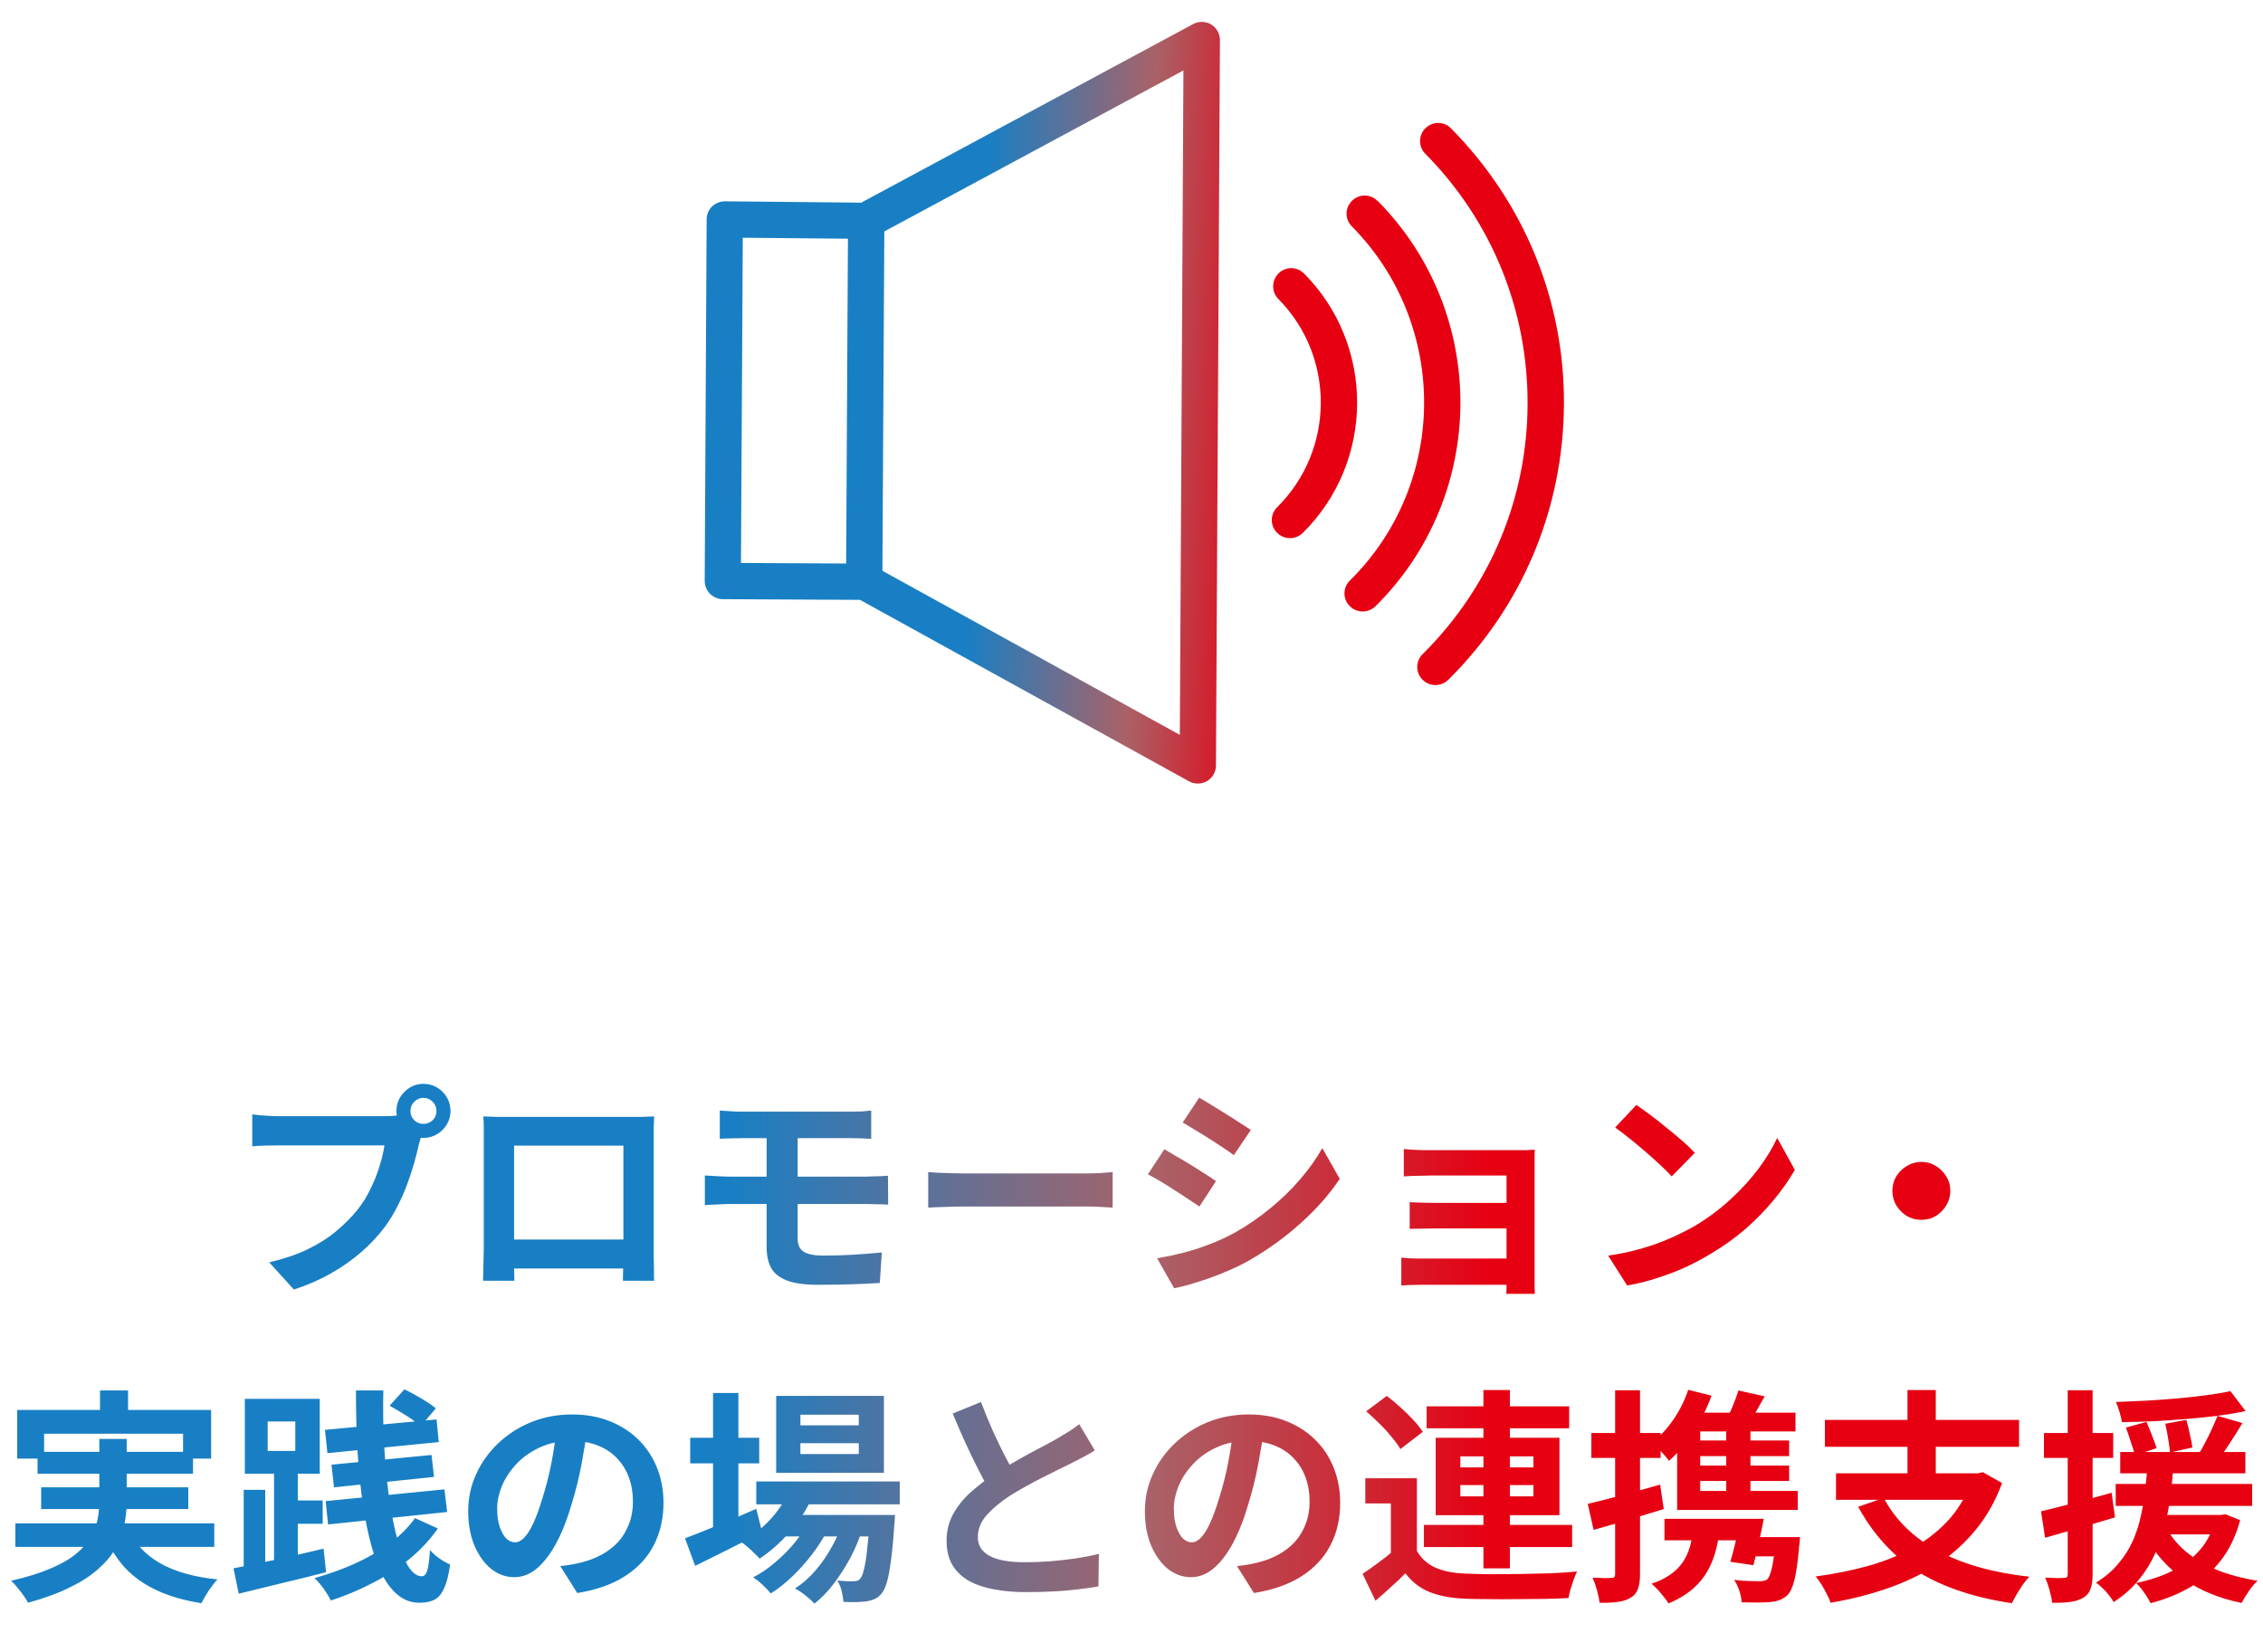 <svg width="200" height="146" viewBox="0 0 200 146" fill="none" xmlns="http://www.w3.org/2000/svg">
<path d="M36.275 98.187C36.275 98.507 36.389 98.781 36.615 99.007C36.842 99.221 37.109 99.327 37.415 99.327C37.735 99.327 38.009 99.221 38.235 99.007C38.462 98.781 38.575 98.507 38.575 98.187C38.575 97.867 38.462 97.594 38.235 97.367C38.009 97.141 37.735 97.027 37.415 97.027C37.109 97.027 36.842 97.141 36.615 97.367C36.389 97.594 36.275 97.867 36.275 98.187ZM35.035 98.187C35.035 97.747 35.142 97.347 35.355 96.987C35.582 96.614 35.875 96.321 36.235 96.107C36.595 95.894 36.989 95.787 37.415 95.787C37.855 95.787 38.255 95.894 38.615 96.107C38.989 96.321 39.282 96.614 39.495 96.987C39.709 97.347 39.815 97.747 39.815 98.187C39.815 98.614 39.709 99.007 39.495 99.367C39.282 99.727 38.989 100.021 38.615 100.247C38.255 100.461 37.855 100.567 37.415 100.567C36.989 100.567 36.595 100.461 36.235 100.247C35.875 100.021 35.582 99.727 35.355 99.367C35.142 99.007 35.035 98.614 35.035 98.187ZM37.455 99.767C37.362 99.954 37.282 100.181 37.215 100.447C37.149 100.701 37.082 100.934 37.015 101.147C36.909 101.641 36.769 102.194 36.595 102.807C36.422 103.407 36.215 104.034 35.975 104.687C35.735 105.341 35.449 105.987 35.115 106.627C34.795 107.267 34.429 107.867 34.015 108.427C33.415 109.227 32.715 109.974 31.915 110.667C31.115 111.361 30.222 111.987 29.235 112.547C28.249 113.107 27.162 113.581 25.975 113.967L23.795 111.567C25.129 111.247 26.275 110.854 27.235 110.387C28.195 109.921 29.029 109.387 29.735 108.787C30.455 108.187 31.089 107.547 31.635 106.867C32.075 106.307 32.449 105.701 32.755 105.047C33.075 104.394 33.335 103.741 33.535 103.087C33.749 102.421 33.895 101.801 33.975 101.227C33.775 101.227 33.442 101.227 32.975 101.227C32.522 101.227 31.982 101.227 31.355 101.227C30.742 101.227 30.095 101.227 29.415 101.227C28.749 101.227 28.102 101.227 27.475 101.227C26.849 101.227 26.282 101.227 25.775 101.227C25.282 101.227 24.915 101.227 24.675 101.227C24.209 101.227 23.755 101.234 23.315 101.247C22.889 101.261 22.549 101.281 22.295 101.307V98.487C22.495 98.514 22.735 98.541 23.015 98.567C23.309 98.594 23.602 98.614 23.895 98.627C24.202 98.641 24.462 98.647 24.675 98.647C24.889 98.647 25.189 98.647 25.575 98.647C25.975 98.647 26.435 98.647 26.955 98.647C27.475 98.647 28.015 98.647 28.575 98.647C29.149 98.647 29.715 98.647 30.275 98.647C30.849 98.647 31.382 98.647 31.875 98.647C32.369 98.647 32.795 98.647 33.155 98.647C33.515 98.647 33.775 98.647 33.935 98.647C34.135 98.647 34.375 98.641 34.655 98.627C34.949 98.614 35.229 98.567 35.495 98.487L37.455 99.767ZM42.715 98.667C43.129 98.681 43.515 98.694 43.875 98.707C44.249 98.707 44.569 98.707 44.835 98.707C45.049 98.707 45.375 98.707 45.815 98.707C46.269 98.707 46.795 98.707 47.395 98.707C47.995 98.707 48.635 98.707 49.315 98.707C49.995 98.707 50.675 98.707 51.355 98.707C52.049 98.707 52.695 98.707 53.295 98.707C53.895 98.707 54.415 98.707 54.855 98.707C55.309 98.707 55.635 98.707 55.835 98.707C56.089 98.707 56.389 98.707 56.735 98.707C57.095 98.694 57.455 98.681 57.815 98.667C57.802 98.974 57.789 99.301 57.775 99.647C57.775 99.981 57.775 100.301 57.775 100.607C57.775 100.794 57.775 101.087 57.775 101.487C57.775 101.874 57.775 102.341 57.775 102.887C57.775 103.421 57.775 103.994 57.775 104.607C57.775 105.207 57.775 105.814 57.775 106.427C57.775 107.041 57.775 107.621 57.775 108.167C57.775 108.701 57.775 109.167 57.775 109.567C57.775 109.954 57.775 110.234 57.775 110.407C57.775 110.607 57.775 110.861 57.775 111.167C57.789 111.461 57.795 111.761 57.795 112.067C57.795 112.361 57.795 112.621 57.795 112.847C57.809 113.061 57.815 113.174 57.815 113.187H55.055C55.055 113.161 55.055 113.001 55.055 112.707C55.069 112.401 55.075 112.041 55.075 111.627C55.089 111.214 55.095 110.827 55.095 110.467C55.095 110.294 55.095 110.001 55.095 109.587C55.095 109.174 55.095 108.687 55.095 108.127C55.095 107.567 55.095 106.974 55.095 106.347C55.095 105.721 55.095 105.107 55.095 104.507C55.095 103.907 55.095 103.361 55.095 102.867C55.095 102.374 55.095 101.981 55.095 101.687C55.095 101.394 55.095 101.247 55.095 101.247H45.435C45.435 101.247 45.435 101.394 45.435 101.687C45.435 101.981 45.435 102.374 45.435 102.867C45.435 103.347 45.435 103.894 45.435 104.507C45.435 105.107 45.435 105.721 45.435 106.347C45.435 106.961 45.435 107.554 45.435 108.127C45.435 108.687 45.435 109.174 45.435 109.587C45.435 110.001 45.435 110.294 45.435 110.467C45.435 110.707 45.435 110.981 45.435 111.287C45.435 111.581 45.435 111.867 45.435 112.147C45.449 112.427 45.455 112.661 45.455 112.847C45.455 113.047 45.455 113.161 45.455 113.187H42.695C42.695 113.161 42.695 113.047 42.695 112.847C42.709 112.647 42.715 112.401 42.715 112.107C42.729 111.814 42.735 111.514 42.735 111.207C42.749 110.901 42.755 110.627 42.755 110.387C42.755 110.214 42.755 109.934 42.755 109.547C42.755 109.147 42.755 108.674 42.755 108.127C42.755 107.581 42.755 107.007 42.755 106.407C42.755 105.794 42.755 105.181 42.755 104.567C42.755 103.954 42.755 103.381 42.755 102.847C42.755 102.301 42.755 101.834 42.755 101.447C42.755 101.061 42.755 100.781 42.755 100.607C42.755 100.327 42.755 100.007 42.755 99.647C42.755 99.274 42.742 98.947 42.715 98.667ZM56.095 109.547V112.107H44.075V109.547H56.095ZM63.615 98.147C63.909 98.161 64.215 98.181 64.535 98.207C64.855 98.234 65.202 98.247 65.575 98.247C65.855 98.247 66.242 98.247 66.735 98.247C67.229 98.247 67.789 98.247 68.415 98.247C69.042 98.247 69.689 98.247 70.355 98.247C71.022 98.247 71.669 98.247 72.295 98.247C72.922 98.247 73.489 98.247 73.995 98.247C74.502 98.247 74.902 98.247 75.195 98.247C75.542 98.247 75.869 98.241 76.175 98.227C76.482 98.201 76.755 98.174 76.995 98.147V100.647C76.742 100.634 76.469 100.621 76.175 100.607C75.895 100.594 75.569 100.587 75.195 100.587C74.902 100.587 74.489 100.587 73.955 100.587C73.422 100.587 72.815 100.587 72.135 100.587C71.469 100.587 70.782 100.587 70.075 100.587C69.382 100.587 68.722 100.587 68.095 100.587C67.469 100.587 66.929 100.587 66.475 100.587C66.035 100.587 65.735 100.587 65.575 100.587C65.202 100.587 64.855 100.594 64.535 100.607C64.215 100.607 63.909 100.621 63.615 100.647V98.147ZM70.495 105.187C70.495 105.427 70.495 105.747 70.495 106.147C70.495 106.547 70.495 106.974 70.495 107.427C70.495 107.867 70.495 108.274 70.495 108.647C70.495 109.021 70.495 109.294 70.495 109.467C70.495 110.014 70.675 110.401 71.035 110.627C71.395 110.854 71.975 110.967 72.775 110.967C73.682 110.967 74.569 110.941 75.435 110.887C76.302 110.834 77.135 110.767 77.935 110.687L77.755 113.387C77.329 113.414 76.809 113.441 76.195 113.467C75.595 113.494 74.955 113.514 74.275 113.527C73.595 113.541 72.942 113.547 72.315 113.547C71.102 113.547 70.162 113.414 69.495 113.147C68.842 112.881 68.389 112.507 68.135 112.027C67.882 111.534 67.755 110.947 67.755 110.267C67.755 109.947 67.755 109.554 67.755 109.087C67.755 108.621 67.755 108.134 67.755 107.627C67.755 107.121 67.755 106.647 67.755 106.207C67.755 105.767 67.755 105.401 67.755 105.107C67.755 104.947 67.755 104.694 67.755 104.347C67.755 104.001 67.755 103.607 67.755 103.167C67.755 102.714 67.755 102.274 67.755 101.847C67.755 101.421 67.755 101.041 67.755 100.707C67.755 100.361 67.755 100.127 67.755 100.007H70.495C70.495 100.127 70.495 100.374 70.495 100.747C70.495 101.121 70.495 101.554 70.495 102.047C70.495 102.527 70.495 103.001 70.495 103.467C70.495 103.934 70.495 104.327 70.495 104.647C70.495 104.967 70.495 105.147 70.495 105.187ZM62.295 103.887C62.589 103.901 62.949 103.921 63.375 103.947C63.815 103.974 64.189 103.987 64.495 103.987C64.762 103.987 65.149 103.987 65.655 103.987C66.175 103.987 66.769 103.987 67.435 103.987C68.115 103.987 68.829 103.987 69.575 103.987C70.335 103.987 71.082 103.987 71.815 103.987C72.549 103.987 73.235 103.987 73.875 103.987C74.529 103.987 75.082 103.987 75.535 103.987C76.002 103.987 76.335 103.987 76.535 103.987C76.682 103.987 76.875 103.981 77.115 103.967C77.355 103.954 77.595 103.947 77.835 103.947C78.089 103.934 78.302 103.921 78.475 103.907L78.495 106.467C78.229 106.441 77.902 106.427 77.515 106.427C77.129 106.414 76.822 106.407 76.595 106.407C76.395 106.407 76.055 106.407 75.575 106.407C75.109 106.407 74.549 106.407 73.895 106.407C73.242 106.407 72.542 106.407 71.795 106.407C71.049 106.407 70.302 106.407 69.555 106.407C68.809 106.407 68.095 106.407 67.415 106.407C66.749 106.407 66.162 106.407 65.655 106.407C65.149 106.407 64.762 106.407 64.495 106.407C64.215 106.407 63.855 106.421 63.415 106.447C62.975 106.461 62.602 106.481 62.295 106.507V103.887ZM82.035 103.587C82.275 103.601 82.582 103.621 82.955 103.647C83.329 103.661 83.715 103.674 84.115 103.687C84.529 103.701 84.909 103.707 85.255 103.707C85.589 103.707 86.002 103.707 86.495 103.707C86.989 103.707 87.522 103.707 88.095 103.707C88.682 103.707 89.282 103.707 89.895 103.707C90.522 103.707 91.142 103.707 91.755 103.707C92.369 103.707 92.949 103.707 93.495 103.707C94.042 103.707 94.529 103.707 94.955 103.707C95.395 103.707 95.742 103.707 95.995 103.707C96.462 103.707 96.902 103.694 97.315 103.667C97.729 103.627 98.069 103.601 98.335 103.587V106.727C98.109 106.714 97.769 106.694 97.315 106.667C96.862 106.641 96.422 106.627 95.995 106.627C95.742 106.627 95.395 106.627 94.955 106.627C94.515 106.627 94.022 106.627 93.475 106.627C92.929 106.627 92.349 106.627 91.735 106.627C91.135 106.627 90.522 106.627 89.895 106.627C89.269 106.627 88.662 106.627 88.075 106.627C87.502 106.627 86.969 106.627 86.475 106.627C85.995 106.627 85.589 106.627 85.255 106.627C84.682 106.627 84.095 106.641 83.495 106.667C82.895 106.681 82.409 106.701 82.035 106.727V103.587ZM105.985 97.007C106.305 97.194 106.671 97.414 107.085 97.667C107.498 97.921 107.918 98.181 108.345 98.447C108.785 98.714 109.191 98.974 109.565 99.227C109.951 99.467 110.278 99.681 110.545 99.867L109.045 102.087C108.778 101.887 108.451 101.661 108.065 101.407C107.678 101.154 107.278 100.894 106.865 100.627C106.451 100.361 106.038 100.107 105.625 99.867C105.225 99.614 104.858 99.394 104.525 99.207L105.985 97.007ZM102.265 111.207C103.025 111.074 103.785 110.914 104.545 110.727C105.318 110.527 106.085 110.281 106.845 109.987C107.618 109.694 108.365 109.354 109.085 108.967C110.218 108.327 111.271 107.607 112.245 106.807C113.231 106.007 114.111 105.154 114.885 104.247C115.671 103.341 116.331 102.414 116.865 101.467L118.405 104.187C117.471 105.574 116.318 106.881 114.945 108.107C113.585 109.334 112.085 110.421 110.445 111.367C109.765 111.754 109.018 112.114 108.205 112.447C107.405 112.781 106.611 113.067 105.825 113.307C105.051 113.561 104.365 113.741 103.765 113.847L102.265 111.207ZM102.905 101.567C103.238 101.754 103.611 101.974 104.025 102.227C104.451 102.467 104.878 102.721 105.305 102.987C105.731 103.254 106.131 103.507 106.505 103.747C106.891 103.987 107.211 104.201 107.465 104.387L106.005 106.627C105.711 106.427 105.378 106.207 105.005 105.967C104.631 105.714 104.231 105.454 103.805 105.187C103.391 104.907 102.978 104.647 102.565 104.407C102.165 104.167 101.791 103.961 101.445 103.787L102.905 101.567ZM124.065 101.547C124.238 101.561 124.471 101.581 124.765 101.607C125.058 101.621 125.365 101.634 125.685 101.647C126.005 101.647 126.291 101.647 126.545 101.647C126.865 101.647 127.278 101.647 127.785 101.647C128.291 101.647 128.838 101.647 129.425 101.647C130.025 101.647 130.618 101.647 131.205 101.647C131.791 101.647 132.338 101.647 132.845 101.647C133.351 101.647 133.771 101.647 134.105 101.647C134.345 101.647 134.618 101.647 134.925 101.647C135.245 101.634 135.485 101.621 135.645 101.607C135.631 101.741 135.625 101.947 135.625 102.227C135.625 102.494 135.625 102.734 135.625 102.947C135.625 103.094 135.625 103.401 135.625 103.867C135.625 104.321 135.625 104.881 135.625 105.547C135.625 106.214 135.625 106.921 135.625 107.667C135.625 108.414 135.625 109.147 135.625 109.867C135.625 110.574 135.625 111.207 135.625 111.767C135.625 112.314 135.625 112.721 135.625 112.987C135.625 113.147 135.625 113.367 135.625 113.647C135.638 113.941 135.645 114.174 135.645 114.347H133.125C133.138 114.174 133.145 113.934 133.145 113.627C133.145 113.321 133.145 113.067 133.145 112.867C133.145 112.521 133.145 112.081 133.145 111.547C133.145 111.001 133.145 110.414 133.145 109.787C133.145 109.147 133.145 108.507 133.145 107.867C133.145 107.214 133.145 106.607 133.145 106.047C133.145 105.487 133.145 105.021 133.145 104.647C133.145 104.261 133.145 104.007 133.145 103.887C133.025 103.887 132.811 103.887 132.505 103.887C132.198 103.887 131.845 103.887 131.445 103.887C131.045 103.887 130.611 103.887 130.145 103.887C129.691 103.887 129.238 103.887 128.785 103.887C128.345 103.887 127.925 103.887 127.525 103.887C127.138 103.887 126.811 103.887 126.545 103.887C126.291 103.887 126.005 103.894 125.685 103.907C125.365 103.907 125.051 103.914 124.745 103.927C124.451 103.941 124.225 103.954 124.065 103.967V101.547ZM124.585 106.247C124.851 106.261 125.185 106.274 125.585 106.287C125.998 106.301 126.391 106.307 126.765 106.307C126.925 106.307 127.205 106.307 127.605 106.307C128.018 106.307 128.491 106.307 129.025 106.307C129.571 106.307 130.131 106.307 130.705 106.307C131.278 106.307 131.818 106.307 132.325 106.307C132.845 106.307 133.285 106.307 133.645 106.307C134.005 106.307 134.225 106.307 134.305 106.307V108.567C134.211 108.567 133.985 108.567 133.625 108.567C133.278 108.567 132.845 108.567 132.325 108.567C131.818 108.567 131.278 108.567 130.705 108.567C130.131 108.567 129.571 108.567 129.025 108.567C128.491 108.567 128.025 108.567 127.625 108.567C127.225 108.567 126.938 108.567 126.765 108.567C126.391 108.567 125.991 108.574 125.565 108.587C125.151 108.587 124.825 108.594 124.585 108.607V106.247ZM123.845 111.147C124.018 111.161 124.258 111.181 124.565 111.207C124.871 111.221 125.211 111.227 125.585 111.227C125.785 111.227 126.118 111.227 126.585 111.227C127.051 111.227 127.585 111.227 128.185 111.227C128.798 111.227 129.431 111.227 130.085 111.227C130.738 111.227 131.358 111.227 131.945 111.227C132.545 111.227 133.058 111.227 133.485 111.227C133.911 111.227 134.191 111.227 134.325 111.227V113.547C134.151 113.547 133.845 113.547 133.405 113.547C132.965 113.547 132.445 113.547 131.845 113.547C131.258 113.547 130.645 113.547 130.005 113.547C129.365 113.547 128.745 113.547 128.145 113.547C127.545 113.547 127.011 113.547 126.545 113.547C126.091 113.547 125.765 113.547 125.565 113.547C125.285 113.547 124.971 113.554 124.625 113.567C124.278 113.581 124.018 113.594 123.845 113.607V111.147ZM144.625 97.647C144.971 97.887 145.378 98.181 145.845 98.527C146.311 98.874 146.791 99.254 147.285 99.667C147.791 100.067 148.265 100.461 148.705 100.847C149.145 101.234 149.505 101.581 149.785 101.887L147.745 103.967C147.491 103.687 147.158 103.354 146.745 102.967C146.331 102.581 145.885 102.181 145.405 101.767C144.925 101.354 144.451 100.961 143.985 100.587C143.518 100.214 143.105 99.901 142.745 99.647L144.625 97.647ZM142.125 110.967C143.165 110.821 144.145 110.614 145.065 110.347C145.985 110.081 146.838 109.774 147.625 109.427C148.411 109.081 149.131 108.721 149.785 108.347C150.918 107.667 151.958 106.894 152.905 106.027C153.851 105.161 154.678 104.261 155.385 103.327C156.091 102.381 156.651 101.461 157.065 100.567L158.625 103.387C158.118 104.281 157.491 105.174 156.745 106.067C156.011 106.961 155.178 107.814 154.245 108.627C153.311 109.427 152.305 110.147 151.225 110.787C150.545 111.201 149.811 111.594 149.025 111.967C148.238 112.327 147.405 112.647 146.525 112.927C145.658 113.221 144.751 113.447 143.805 113.607L142.125 110.967ZM169.805 102.687C170.285 102.687 170.711 102.807 171.085 103.047C171.471 103.274 171.778 103.581 172.005 103.967C172.245 104.341 172.365 104.767 172.365 105.247C172.365 105.714 172.245 106.141 172.005 106.527C171.778 106.914 171.471 107.227 171.085 107.467C170.711 107.694 170.285 107.807 169.805 107.807C169.338 107.807 168.911 107.694 168.525 107.467C168.138 107.227 167.825 106.914 167.585 106.527C167.358 106.141 167.245 105.714 167.245 105.247C167.245 104.767 167.358 104.341 167.585 103.967C167.825 103.581 168.138 103.274 168.525 103.047C168.911 102.807 169.338 102.687 169.805 102.687ZM8.838 122.887H11.318V126.067H8.838V122.887ZM1.518 124.607H18.658V128.907H16.178V126.707H3.898V128.907H1.518V124.607ZM3.318 128.307H17.058V130.247H3.318V128.307ZM1.358 134.627H18.938V136.707H1.358V134.627ZM3.638 131.447H16.638V133.367H3.638V131.447ZM11.278 135.047C11.878 136.367 12.831 137.401 14.138 138.147C15.444 138.894 17.138 139.374 19.218 139.587C18.978 139.841 18.718 140.174 18.438 140.587C18.171 141.001 17.958 141.367 17.798 141.687C16.278 141.447 14.964 141.067 13.858 140.547C12.751 140.041 11.811 139.374 11.038 138.547C10.278 137.707 9.644 136.694 9.138 135.507L11.278 135.047ZM8.778 127.167H11.198V132.727C11.198 133.421 11.124 134.114 10.978 134.807C10.844 135.501 10.591 136.174 10.218 136.827C9.858 137.467 9.344 138.081 8.678 138.667C8.024 139.254 7.191 139.794 6.178 140.287C5.164 140.794 3.931 141.247 2.478 141.647C2.384 141.461 2.251 141.247 2.078 141.007C1.918 140.781 1.738 140.547 1.538 140.307C1.351 140.067 1.164 139.867 0.978 139.707C2.364 139.387 3.524 139.027 4.458 138.627C5.404 138.227 6.158 137.794 6.718 137.327C7.291 136.861 7.724 136.374 8.018 135.867C8.311 135.347 8.511 134.827 8.618 134.307C8.724 133.774 8.778 133.234 8.778 132.687V127.167ZM23.658 125.627V128.227H26.098V125.627H23.658ZM21.638 123.627H28.258V130.247H21.638V123.627ZM24.218 129.427H26.318V138.627H24.218V129.427ZM21.538 131.667H23.438V139.287H21.538V131.667ZM20.638 138.607C21.304 138.474 22.071 138.321 22.938 138.147C23.818 137.961 24.738 137.761 25.698 137.547C26.671 137.321 27.638 137.094 28.598 136.867L28.818 138.947C27.484 139.294 26.138 139.627 24.778 139.947C23.418 140.281 22.191 140.581 21.098 140.847L20.638 138.607ZM25.178 132.607H28.518V134.667H25.178V132.607ZM28.718 126.367L38.578 125.447L38.778 127.447L28.938 128.427L28.718 126.367ZM29.298 129.447L38.138 128.587L38.358 130.527L29.518 131.447L29.298 129.447ZM28.778 132.667L39.278 131.627L39.518 133.627L28.998 134.727L28.778 132.667ZM31.458 122.887H33.878C33.838 124.581 33.864 126.227 33.958 127.827C34.051 129.427 34.191 130.921 34.378 132.307C34.578 133.694 34.818 134.914 35.098 135.967C35.391 137.021 35.718 137.841 36.078 138.427C36.451 139.014 36.851 139.307 37.278 139.307C37.491 139.307 37.651 139.141 37.758 138.807C37.864 138.474 37.944 137.867 37.998 136.987C38.238 137.267 38.524 137.521 38.858 137.747C39.191 137.974 39.498 138.147 39.778 138.267C39.658 139.161 39.484 139.854 39.258 140.347C39.044 140.841 38.764 141.181 38.418 141.367C38.071 141.554 37.618 141.647 37.058 141.647C36.324 141.647 35.671 141.401 35.098 140.907C34.538 140.427 34.051 139.754 33.638 138.887C33.238 138.021 32.898 136.994 32.618 135.807C32.338 134.621 32.111 133.334 31.938 131.947C31.764 130.547 31.638 129.081 31.558 127.547C31.491 126.014 31.458 124.461 31.458 122.887ZM34.438 124.227L35.738 122.787C36.058 122.934 36.391 123.107 36.738 123.307C37.084 123.494 37.418 123.694 37.738 123.907C38.058 124.107 38.318 124.294 38.518 124.467L37.158 126.067C36.971 125.867 36.724 125.661 36.418 125.447C36.111 125.234 35.778 125.021 35.418 124.807C35.071 124.594 34.744 124.401 34.438 124.227ZM36.678 134.167L38.698 135.087C37.991 136.087 37.144 136.994 36.158 137.807C35.171 138.607 34.091 139.307 32.918 139.907C31.744 140.521 30.518 141.034 29.238 141.447C29.091 141.141 28.884 140.801 28.618 140.427C28.351 140.054 28.078 139.734 27.798 139.467C28.998 139.134 30.158 138.721 31.278 138.227C32.411 137.721 33.438 137.134 34.358 136.467C35.291 135.787 36.064 135.021 36.678 134.167ZM51.918 126.147C51.784 127.161 51.611 128.241 51.398 129.387C51.184 130.534 50.898 131.694 50.538 132.867C50.151 134.214 49.698 135.374 49.178 136.347C48.658 137.321 48.084 138.074 47.458 138.607C46.844 139.127 46.171 139.387 45.438 139.387C44.704 139.387 44.024 139.141 43.398 138.647C42.784 138.141 42.291 137.447 41.918 136.567C41.558 135.687 41.378 134.687 41.378 133.567C41.378 132.407 41.611 131.314 42.078 130.287C42.544 129.261 43.191 128.354 44.018 127.567C44.858 126.767 45.831 126.141 46.938 125.687C48.058 125.234 49.264 125.007 50.558 125.007C51.798 125.007 52.911 125.207 53.898 125.607C54.898 126.007 55.751 126.561 56.458 127.267C57.164 127.974 57.704 128.801 58.078 129.747C58.451 130.694 58.638 131.714 58.638 132.807C58.638 134.207 58.351 135.461 57.778 136.567C57.204 137.674 56.351 138.587 55.218 139.307C54.098 140.027 52.698 140.521 51.018 140.787L49.518 138.407C49.904 138.367 50.244 138.321 50.538 138.267C50.831 138.214 51.111 138.154 51.378 138.087C52.018 137.927 52.611 137.701 53.158 137.407C53.718 137.101 54.204 136.727 54.618 136.287C55.031 135.834 55.351 135.307 55.578 134.707C55.818 134.107 55.938 133.447 55.938 132.727C55.938 131.941 55.818 131.221 55.578 130.567C55.338 129.914 54.984 129.347 54.518 128.867C54.051 128.374 53.484 128.001 52.818 127.747C52.151 127.481 51.384 127.347 50.518 127.347C49.451 127.347 48.511 127.541 47.698 127.927C46.884 128.301 46.198 128.787 45.638 129.387C45.078 129.987 44.651 130.634 44.358 131.327C44.078 132.021 43.938 132.681 43.938 133.307C43.938 133.974 44.018 134.534 44.178 134.987C44.338 135.427 44.531 135.761 44.758 135.987C44.998 136.201 45.251 136.307 45.518 136.307C45.798 136.307 46.071 136.167 46.338 135.887C46.618 135.594 46.891 135.154 47.158 134.567C47.424 133.981 47.691 133.241 47.958 132.347C48.264 131.387 48.524 130.361 48.738 129.267C48.951 128.174 49.104 127.107 49.198 126.067L51.918 126.147ZM66.838 130.927H79.518V132.947H66.838V130.927ZM69.018 133.887H77.238V135.787H69.018V133.887ZM69.778 131.667L71.838 132.187C71.344 133.334 70.671 134.394 69.818 135.367C68.978 136.327 68.084 137.121 67.138 137.747C67.018 137.614 66.858 137.454 66.658 137.267C66.471 137.067 66.271 136.881 66.058 136.707C65.858 136.534 65.678 136.394 65.518 136.287C66.451 135.781 67.291 135.127 68.038 134.327C68.798 133.514 69.378 132.627 69.778 131.667ZM76.878 133.887H79.098C79.098 133.887 79.091 133.994 79.078 134.207C79.078 134.407 79.064 134.581 79.038 134.727C78.958 136.021 78.858 137.087 78.738 137.927C78.631 138.754 78.511 139.394 78.378 139.847C78.244 140.314 78.084 140.647 77.898 140.847C77.711 141.074 77.504 141.234 77.278 141.327C77.064 141.421 76.824 141.487 76.558 141.527C76.331 141.554 76.038 141.574 75.678 141.587C75.331 141.601 74.951 141.594 74.538 141.567C74.524 141.287 74.471 140.961 74.378 140.587C74.284 140.227 74.158 139.927 73.998 139.687C74.318 139.714 74.604 139.734 74.858 139.747C75.111 139.747 75.304 139.747 75.438 139.747C75.571 139.747 75.678 139.734 75.758 139.707C75.851 139.681 75.938 139.621 76.018 139.527C76.138 139.394 76.244 139.141 76.338 138.767C76.444 138.381 76.538 137.821 76.618 137.087C76.711 136.354 76.798 135.401 76.878 134.227V133.887ZM70.738 127.547V128.507H75.898V127.547H70.738ZM70.738 125.027V125.967H75.898V125.027H70.738ZM68.598 123.367H78.118V130.167H68.598V123.367ZM60.998 127.067H67.098V129.327H60.998V127.067ZM63.018 123.107H65.258V135.547H63.018V123.107ZM60.538 135.947C61.058 135.761 61.658 135.527 62.338 135.247C63.031 134.967 63.764 134.667 64.538 134.347C65.311 134.014 66.078 133.681 66.838 133.347L67.358 135.407C66.358 135.927 65.338 136.447 64.298 136.967C63.258 137.487 62.304 137.961 61.438 138.387L60.538 135.947ZM74.578 134.287L76.198 135.167C75.958 135.967 75.618 136.787 75.178 137.627C74.738 138.454 74.244 139.227 73.698 139.947C73.151 140.667 72.578 141.261 71.978 141.727C71.778 141.501 71.518 141.261 71.198 141.007C70.878 140.754 70.564 140.547 70.258 140.387C70.911 139.974 71.518 139.441 72.078 138.787C72.638 138.134 73.131 137.414 73.558 136.627C73.998 135.841 74.338 135.061 74.578 134.287ZM71.558 134.307L73.118 135.227C72.784 135.921 72.344 136.621 71.798 137.327C71.264 138.034 70.678 138.694 70.038 139.307C69.398 139.921 68.758 140.427 68.118 140.827C67.931 140.587 67.691 140.334 67.398 140.067C67.118 139.801 66.838 139.581 66.558 139.407C67.211 139.074 67.858 138.634 68.498 138.087C69.151 137.541 69.744 136.941 70.278 136.287C70.811 135.621 71.238 134.961 71.558 134.307ZM96.758 128.187C96.464 128.374 96.151 128.554 95.818 128.727C95.498 128.901 95.151 129.081 94.778 129.267C94.471 129.427 94.091 129.614 93.638 129.827C93.198 130.041 92.718 130.281 92.198 130.547C91.691 130.801 91.178 131.074 90.658 131.367C90.138 131.647 89.651 131.934 89.198 132.227C88.371 132.774 87.698 133.341 87.178 133.927C86.671 134.514 86.418 135.161 86.418 135.867C86.418 136.574 86.764 137.121 87.458 137.507C88.151 137.881 89.191 138.067 90.578 138.067C91.271 138.067 92.004 138.041 92.778 137.987C93.564 137.921 94.338 137.834 95.098 137.727C95.858 137.607 96.531 137.474 97.118 137.327L97.078 140.207C96.518 140.301 95.904 140.387 95.238 140.467C94.584 140.547 93.871 140.607 93.098 140.647C92.338 140.687 91.524 140.707 90.658 140.707C89.658 140.707 88.731 140.627 87.878 140.467C87.038 140.321 86.298 140.074 85.658 139.727C85.031 139.381 84.538 138.914 84.178 138.327C83.831 137.741 83.658 137.021 83.658 136.167C83.658 135.314 83.844 134.541 84.218 133.847C84.591 133.154 85.098 132.514 85.738 131.927C86.391 131.341 87.104 130.787 87.878 130.267C88.358 129.947 88.864 129.641 89.398 129.347C89.931 129.041 90.451 128.747 90.958 128.467C91.478 128.187 91.958 127.934 92.398 127.707C92.851 127.467 93.224 127.261 93.518 127.087C93.904 126.861 94.244 126.654 94.538 126.467C94.831 126.281 95.111 126.081 95.378 125.867L96.758 128.187ZM86.698 123.907C87.031 124.787 87.378 125.634 87.738 126.447C88.111 127.261 88.478 128.021 88.838 128.727C89.211 129.434 89.551 130.067 89.858 130.627L87.598 131.967C87.238 131.354 86.864 130.667 86.478 129.907C86.091 129.147 85.704 128.347 85.318 127.507C84.931 126.654 84.558 125.794 84.198 124.927L86.698 123.907ZM111.722 126.147C111.589 127.161 111.416 128.241 111.202 129.387C110.989 130.534 110.702 131.694 110.342 132.867C109.956 134.214 109.502 135.374 108.982 136.347C108.462 137.321 107.889 138.074 107.262 138.607C106.649 139.127 105.976 139.387 105.242 139.387C104.509 139.387 103.829 139.141 103.202 138.647C102.589 138.141 102.096 137.447 101.722 136.567C101.362 135.687 101.182 134.687 101.182 133.567C101.182 132.407 101.416 131.314 101.882 130.287C102.349 129.261 102.996 128.354 103.822 127.567C104.662 126.767 105.636 126.141 106.742 125.687C107.862 125.234 109.069 125.007 110.362 125.007C111.602 125.007 112.716 125.207 113.702 125.607C114.702 126.007 115.556 126.561 116.262 127.267C116.969 127.974 117.509 128.801 117.882 129.747C118.256 130.694 118.442 131.714 118.442 132.807C118.442 134.207 118.156 135.461 117.582 136.567C117.009 137.674 116.156 138.587 115.022 139.307C113.902 140.027 112.502 140.521 110.822 140.787L109.322 138.407C109.709 138.367 110.049 138.321 110.342 138.267C110.636 138.214 110.916 138.154 111.182 138.087C111.822 137.927 112.416 137.701 112.962 137.407C113.522 137.101 114.009 136.727 114.422 136.287C114.836 135.834 115.156 135.307 115.382 134.707C115.622 134.107 115.742 133.447 115.742 132.727C115.742 131.941 115.622 131.221 115.382 130.567C115.142 129.914 114.789 129.347 114.322 128.867C113.856 128.374 113.289 128.001 112.622 127.747C111.956 127.481 111.189 127.347 110.322 127.347C109.256 127.347 108.316 127.541 107.502 127.927C106.689 128.301 106.002 128.787 105.442 129.387C104.882 129.987 104.456 130.634 104.162 131.327C103.882 132.021 103.742 132.681 103.742 133.307C103.742 133.974 103.822 134.534 103.982 134.987C104.142 135.427 104.336 135.761 104.562 135.987C104.802 136.201 105.056 136.307 105.322 136.307C105.602 136.307 105.876 136.167 106.142 135.887C106.422 135.594 106.696 135.154 106.962 134.567C107.229 133.981 107.496 133.241 107.762 132.347C108.069 131.387 108.329 130.361 108.542 129.267C108.756 128.174 108.909 127.107 109.002 126.067L111.722 126.147ZM125.222 130.647V138.027H122.922V132.867H120.662V130.647H125.222ZM125.222 137.067C125.609 137.734 126.156 138.227 126.862 138.547C127.569 138.854 128.429 139.027 129.442 139.067C130.042 139.094 130.762 139.114 131.602 139.127C132.456 139.127 133.342 139.121 134.262 139.107C135.196 139.094 136.102 139.074 136.982 139.047C137.876 139.007 138.676 138.954 139.382 138.887C139.289 139.061 139.189 139.294 139.082 139.587C138.989 139.867 138.896 140.154 138.802 140.447C138.722 140.741 138.662 141.001 138.622 141.227C138.009 141.267 137.302 141.294 136.502 141.307C135.702 141.321 134.876 141.327 134.022 141.327C133.169 141.341 132.342 141.341 131.542 141.327C130.742 141.327 130.036 141.314 129.422 141.287C128.222 141.234 127.202 141.041 126.362 140.707C125.522 140.374 124.802 139.821 124.202 139.047C123.816 139.447 123.402 139.841 122.962 140.227C122.536 140.627 122.069 141.041 121.562 141.467L120.422 139.087C120.849 138.807 121.296 138.494 121.762 138.147C122.242 137.801 122.702 137.441 123.142 137.067H125.222ZM120.742 124.727L122.562 123.367C122.949 123.661 123.349 123.994 123.762 124.367C124.176 124.741 124.556 125.114 124.902 125.487C125.249 125.861 125.529 126.214 125.742 126.547L123.762 128.067C123.576 127.734 123.316 127.374 122.982 126.987C122.662 126.587 122.302 126.194 121.902 125.807C121.502 125.407 121.116 125.047 120.742 124.727ZM126.082 124.287H138.682V126.227H126.082V124.287ZM125.842 134.767H138.942V136.727H125.842V134.767ZM131.102 122.847H133.442V138.607H131.102V122.847ZM129.062 131.247V132.247H135.522V131.247H129.062ZM129.062 128.707V129.687H135.522V128.707H129.062ZM126.882 127.067H137.822V133.907H126.882V127.067ZM149.202 122.827L151.262 123.347C150.849 124.481 150.309 125.554 149.642 126.567C148.989 127.581 148.276 128.427 147.502 129.107C147.409 128.961 147.269 128.787 147.082 128.587C146.896 128.374 146.709 128.167 146.522 127.967C146.336 127.767 146.169 127.607 146.022 127.487C146.716 126.941 147.342 126.261 147.902 125.447C148.462 124.621 148.896 123.747 149.202 122.827ZM153.642 122.887L155.962 123.407C155.656 123.954 155.356 124.481 155.062 124.987C154.782 125.494 154.516 125.927 154.262 126.287L152.422 125.787C152.649 125.374 152.876 124.894 153.102 124.347C153.329 123.801 153.509 123.314 153.642 122.887ZM149.282 129.527H158.122V130.887H149.282V129.527ZM147.102 134.227H154.342V136.127H147.102V134.227ZM149.282 127.307H158.122V128.687H149.282V127.307ZM152.562 125.647H154.702V132.427H152.562V125.647ZM154.482 135.847H157.742V137.547H153.982L154.482 135.847ZM156.922 135.847H159.082C159.082 135.847 159.076 135.947 159.062 136.147C159.049 136.347 159.029 136.527 159.002 136.687C158.896 137.954 158.762 138.921 158.602 139.587C158.442 140.241 158.236 140.701 157.982 140.967C157.769 141.167 157.536 141.314 157.282 141.407C157.042 141.501 156.756 141.561 156.422 141.587C156.156 141.614 155.796 141.627 155.342 141.627C154.889 141.627 154.416 141.621 153.922 141.607C153.909 141.301 153.842 140.961 153.722 140.587C153.602 140.227 153.449 139.907 153.262 139.627C153.716 139.681 154.149 139.714 154.562 139.727C154.989 139.741 155.302 139.747 155.502 139.747C155.822 139.747 156.056 139.687 156.202 139.567C156.349 139.407 156.482 139.067 156.602 138.547C156.722 138.027 156.829 137.214 156.922 136.107V135.847ZM149.622 134.927H152.002C151.842 136.714 151.402 138.141 150.682 139.207C149.976 140.274 148.902 141.107 147.462 141.707C147.382 141.561 147.249 141.374 147.062 141.147C146.889 140.921 146.702 140.701 146.502 140.487C146.302 140.274 146.122 140.101 145.962 139.967C147.189 139.554 148.089 138.947 148.662 138.147C149.249 137.334 149.569 136.261 149.622 134.927ZM149.882 124.847H158.682V126.507H148.382L149.882 124.847ZM148.222 126.727L150.262 124.947V132.587H148.222V126.727ZM148.222 131.767H158.882V133.447H148.222V131.767ZM140.322 132.907C141.136 132.721 142.116 132.474 143.262 132.167C144.409 131.861 145.562 131.541 146.722 131.207L147.042 133.367C145.989 133.687 144.916 134.014 143.822 134.347C142.742 134.667 141.749 134.954 140.842 135.207L140.322 132.907ZM140.642 126.647H146.762V128.847H140.642V126.647ZM142.742 122.867H144.942V139.107C144.942 139.654 144.882 140.087 144.762 140.407C144.656 140.741 144.449 141.001 144.142 141.187C143.849 141.374 143.476 141.501 143.022 141.567C142.582 141.634 142.029 141.661 141.362 141.647C141.336 141.354 141.262 140.987 141.142 140.547C141.022 140.121 140.889 139.747 140.742 139.427C141.116 139.441 141.456 139.454 141.762 139.467C142.082 139.467 142.302 139.461 142.422 139.447C142.542 139.447 142.622 139.427 142.662 139.387C142.716 139.334 142.742 139.241 142.742 139.107V122.867ZM153.782 134.227H155.882C155.749 134.921 155.596 135.641 155.422 136.387C155.262 137.134 155.109 137.781 154.962 138.327L152.922 138.027C153.082 137.494 153.242 136.887 153.402 136.207C153.562 135.514 153.689 134.854 153.782 134.227ZM166.482 132.387C167.522 134.347 169.122 135.907 171.282 137.067C173.442 138.227 176.129 138.987 179.342 139.347C179.169 139.534 178.982 139.761 178.782 140.027C178.596 140.307 178.416 140.594 178.242 140.887C178.069 141.181 177.922 141.447 177.802 141.687C175.562 141.354 173.582 140.827 171.862 140.107C170.156 139.401 168.676 138.474 167.422 137.327C166.169 136.167 165.102 134.781 164.222 133.167L166.482 132.387ZM162.262 130.207H175.082V132.547H162.262V130.207ZM161.282 125.487H178.442V127.867H161.282V125.487ZM168.582 122.847H171.082V131.267H168.582V122.847ZM174.322 130.207H174.822L175.242 130.107L176.942 131.067C176.342 132.694 175.536 134.107 174.522 135.307C173.522 136.507 172.362 137.527 171.042 138.367C169.722 139.194 168.282 139.874 166.722 140.407C165.162 140.941 163.516 141.354 161.782 141.647C161.716 141.421 161.602 141.161 161.442 140.867C161.296 140.574 161.136 140.287 160.962 140.007C160.789 139.727 160.622 139.501 160.462 139.327C162.142 139.101 163.722 138.781 165.202 138.367C166.682 137.941 168.022 137.387 169.222 136.707C170.436 136.014 171.476 135.174 172.342 134.187C173.209 133.187 173.869 132.001 174.322 130.627V130.207ZM187.382 128.327H198.442V130.207H187.382V128.327ZM186.982 131.147H199.042V133.087H186.982V131.147ZM189.582 133.887H196.322V135.607H189.582V133.887ZM187.882 126.167L189.702 125.667C189.862 126.027 190.029 126.434 190.202 126.887C190.376 127.327 190.509 127.694 190.602 127.987L188.682 128.607C188.602 128.287 188.482 127.901 188.322 127.447C188.176 126.981 188.029 126.554 187.882 126.167ZM191.362 125.827L193.222 125.487C193.342 125.887 193.449 126.321 193.542 126.787C193.649 127.241 193.722 127.621 193.762 127.927L191.782 128.367C191.756 128.047 191.702 127.647 191.622 127.167C191.542 126.674 191.456 126.227 191.362 125.827ZM197.122 122.947L198.462 124.707C197.716 124.867 196.889 125.007 195.982 125.127C195.089 125.234 194.162 125.327 193.202 125.407C192.242 125.487 191.276 125.554 190.302 125.607C189.342 125.647 188.416 125.674 187.522 125.687C187.496 125.434 187.429 125.134 187.322 124.787C187.216 124.441 187.109 124.147 187.002 123.907C187.882 123.867 188.782 123.827 189.702 123.787C190.636 123.734 191.549 123.667 192.442 123.587C193.336 123.507 194.182 123.414 194.982 123.307C195.796 123.201 196.509 123.081 197.122 122.947ZM191.562 135.207C192.016 135.994 192.622 136.687 193.382 137.287C194.156 137.887 195.056 138.394 196.082 138.807C197.122 139.207 198.269 139.507 199.522 139.707C199.269 139.934 199.009 140.241 198.742 140.627C198.476 141.027 198.262 141.374 198.102 141.667C196.116 141.254 194.416 140.554 193.002 139.567C191.589 138.581 190.462 137.321 189.622 135.787L191.562 135.207ZM195.982 125.127L198.182 125.767C197.822 126.367 197.442 126.974 197.042 127.587C196.642 128.201 196.282 128.714 195.962 129.127L194.282 128.547C194.496 128.227 194.702 127.867 194.902 127.467C195.116 127.067 195.316 126.661 195.502 126.247C195.689 125.834 195.849 125.461 195.982 125.127ZM195.842 133.887H196.282L196.682 133.827L197.982 134.347C197.596 135.774 197.016 136.974 196.242 137.947C195.482 138.921 194.582 139.701 193.542 140.287C192.502 140.887 191.342 141.354 190.062 141.687C189.982 141.514 189.869 141.314 189.722 141.087C189.576 140.861 189.416 140.634 189.242 140.407C189.069 140.194 188.916 140.027 188.782 139.907C189.982 139.654 191.056 139.294 192.002 138.827C192.949 138.361 193.749 137.754 194.402 137.007C195.069 136.247 195.549 135.307 195.842 134.187V133.887ZM189.782 129.527H192.082C192.029 130.367 191.942 131.234 191.822 132.127C191.716 133.021 191.556 133.907 191.342 134.787C191.129 135.667 190.829 136.521 190.442 137.347C190.069 138.174 189.582 138.947 188.982 139.667C188.396 140.387 187.669 141.027 186.802 141.587C186.642 141.307 186.416 141.001 186.122 140.667C185.829 140.347 185.536 140.081 185.242 139.867C186.029 139.387 186.682 138.834 187.202 138.207C187.736 137.581 188.162 136.914 188.482 136.207C188.802 135.487 189.042 134.747 189.202 133.987C189.376 133.227 189.502 132.467 189.582 131.707C189.676 130.947 189.742 130.221 189.782 129.527ZM180.382 133.567C181.182 133.381 182.136 133.141 183.242 132.847C184.362 132.554 185.489 132.247 186.622 131.927L186.922 134.107C185.869 134.414 184.802 134.727 183.722 135.047C182.642 135.354 181.649 135.641 180.742 135.907L180.382 133.567ZM180.642 126.647H186.762V128.847H180.642V126.647ZM182.742 122.867H184.942V139.107C184.942 139.654 184.882 140.087 184.762 140.407C184.656 140.741 184.449 141.001 184.142 141.187C183.849 141.374 183.476 141.501 183.022 141.567C182.582 141.634 182.029 141.661 181.362 141.647C181.336 141.354 181.262 140.987 181.142 140.547C181.022 140.121 180.889 139.747 180.742 139.427C181.116 139.441 181.456 139.454 181.762 139.467C182.082 139.467 182.302 139.461 182.422 139.447C182.542 139.447 182.622 139.427 182.662 139.387C182.716 139.334 182.742 139.241 182.742 139.107V122.867Z" fill="url(#paint0_linear_805_17649)"/>
<path d="M105.456 2.123C105.951 1.86 106.561 1.873 107.042 2.163C107.522 2.453 107.817 2.987 107.816 3.548L107.464 67.659C107.462 68.22 107.161 68.751 106.67 69.035C106.414 69.18 106.129 69.251 105.848 69.25C105.59 69.244 105.32 69.194 105.087 69.053L76.006 53.014L63.871 52.953C62.994 52.948 62.276 52.215 62.281 51.337L62.452 19.382C62.451 18.951 62.62 18.547 62.932 18.248C63.235 17.963 63.636 17.794 64.068 17.792L76.113 17.91L105.456 2.123ZM78.154 20.454L77.987 50.445L104.284 64.954L104.27 64.945L104.59 6.225L78.154 20.454ZM125.982 11.332C126.599 10.712 127.614 10.706 128.239 11.345C134.702 17.887 138.277 26.544 138.219 35.76C138.161 44.976 134.538 53.612 127.988 60.089C127.677 60.387 127.261 60.549 126.852 60.545C126.442 60.541 126.03 60.386 125.718 60.066C125.098 59.449 125.093 58.434 125.732 57.809C131.659 51.93 134.966 44.095 135.005 35.748C135.044 27.401 131.838 19.529 125.968 13.588C125.349 12.971 125.343 11.957 125.982 11.332ZM119.486 17.747C120.104 17.127 121.119 17.122 121.744 17.762L121.752 17.748C131.584 27.673 131.496 43.762 121.558 53.586C121.247 53.884 120.831 54.045 120.421 54.042C120.012 54.038 119.6 53.883 119.287 53.563C118.667 52.946 118.662 51.931 119.302 51.306C127.983 42.727 128.051 28.685 119.472 20.004C118.853 19.387 118.847 18.372 119.486 17.747ZM65.646 21.01L65.485 49.752L74.781 49.802L74.939 21.096L65.646 21.01ZM112.992 24.163C113.609 23.543 114.624 23.538 115.249 24.178L115.262 24.186C121.547 30.527 121.497 40.814 115.134 47.104C114.823 47.403 114.407 47.564 113.997 47.56C113.588 47.556 113.176 47.401 112.864 47.082C112.244 46.464 112.238 45.449 112.877 44.824C117.969 39.771 118.022 31.526 112.978 26.421C112.358 25.803 112.374 24.783 112.992 24.163Z" fill="url(#paint1_linear_805_17649)"/>
<defs>
<linearGradient id="paint0_linear_805_17649" x1="0" y1="118.847" x2="200" y2="118.847" gradientUnits="userSpaceOnUse">
<stop offset="0.038" stop-color="#187FC4"/>
<stop offset="0.322" stop-color="#187FC4"/>
<stop offset="0.51" stop-color="#A96268"/>
<stop offset="0.659" stop-color="#E60012"/>
<stop offset="0.952" stop-color="#E60012"/>
</linearGradient>
<linearGradient id="paint1_linear_805_17649" x1="61.81" y1="33.599" x2="138.188" y2="37.042" gradientUnits="userSpaceOnUse">
<stop offset="0.038" stop-color="#187FC4"/>
<stop offset="0.322" stop-color="#187FC4"/>
<stop offset="0.51" stop-color="#A96268"/>
<stop offset="0.659" stop-color="#E60012"/>
<stop offset="0.952" stop-color="#E60012"/>
</linearGradient>
</defs>
</svg>
